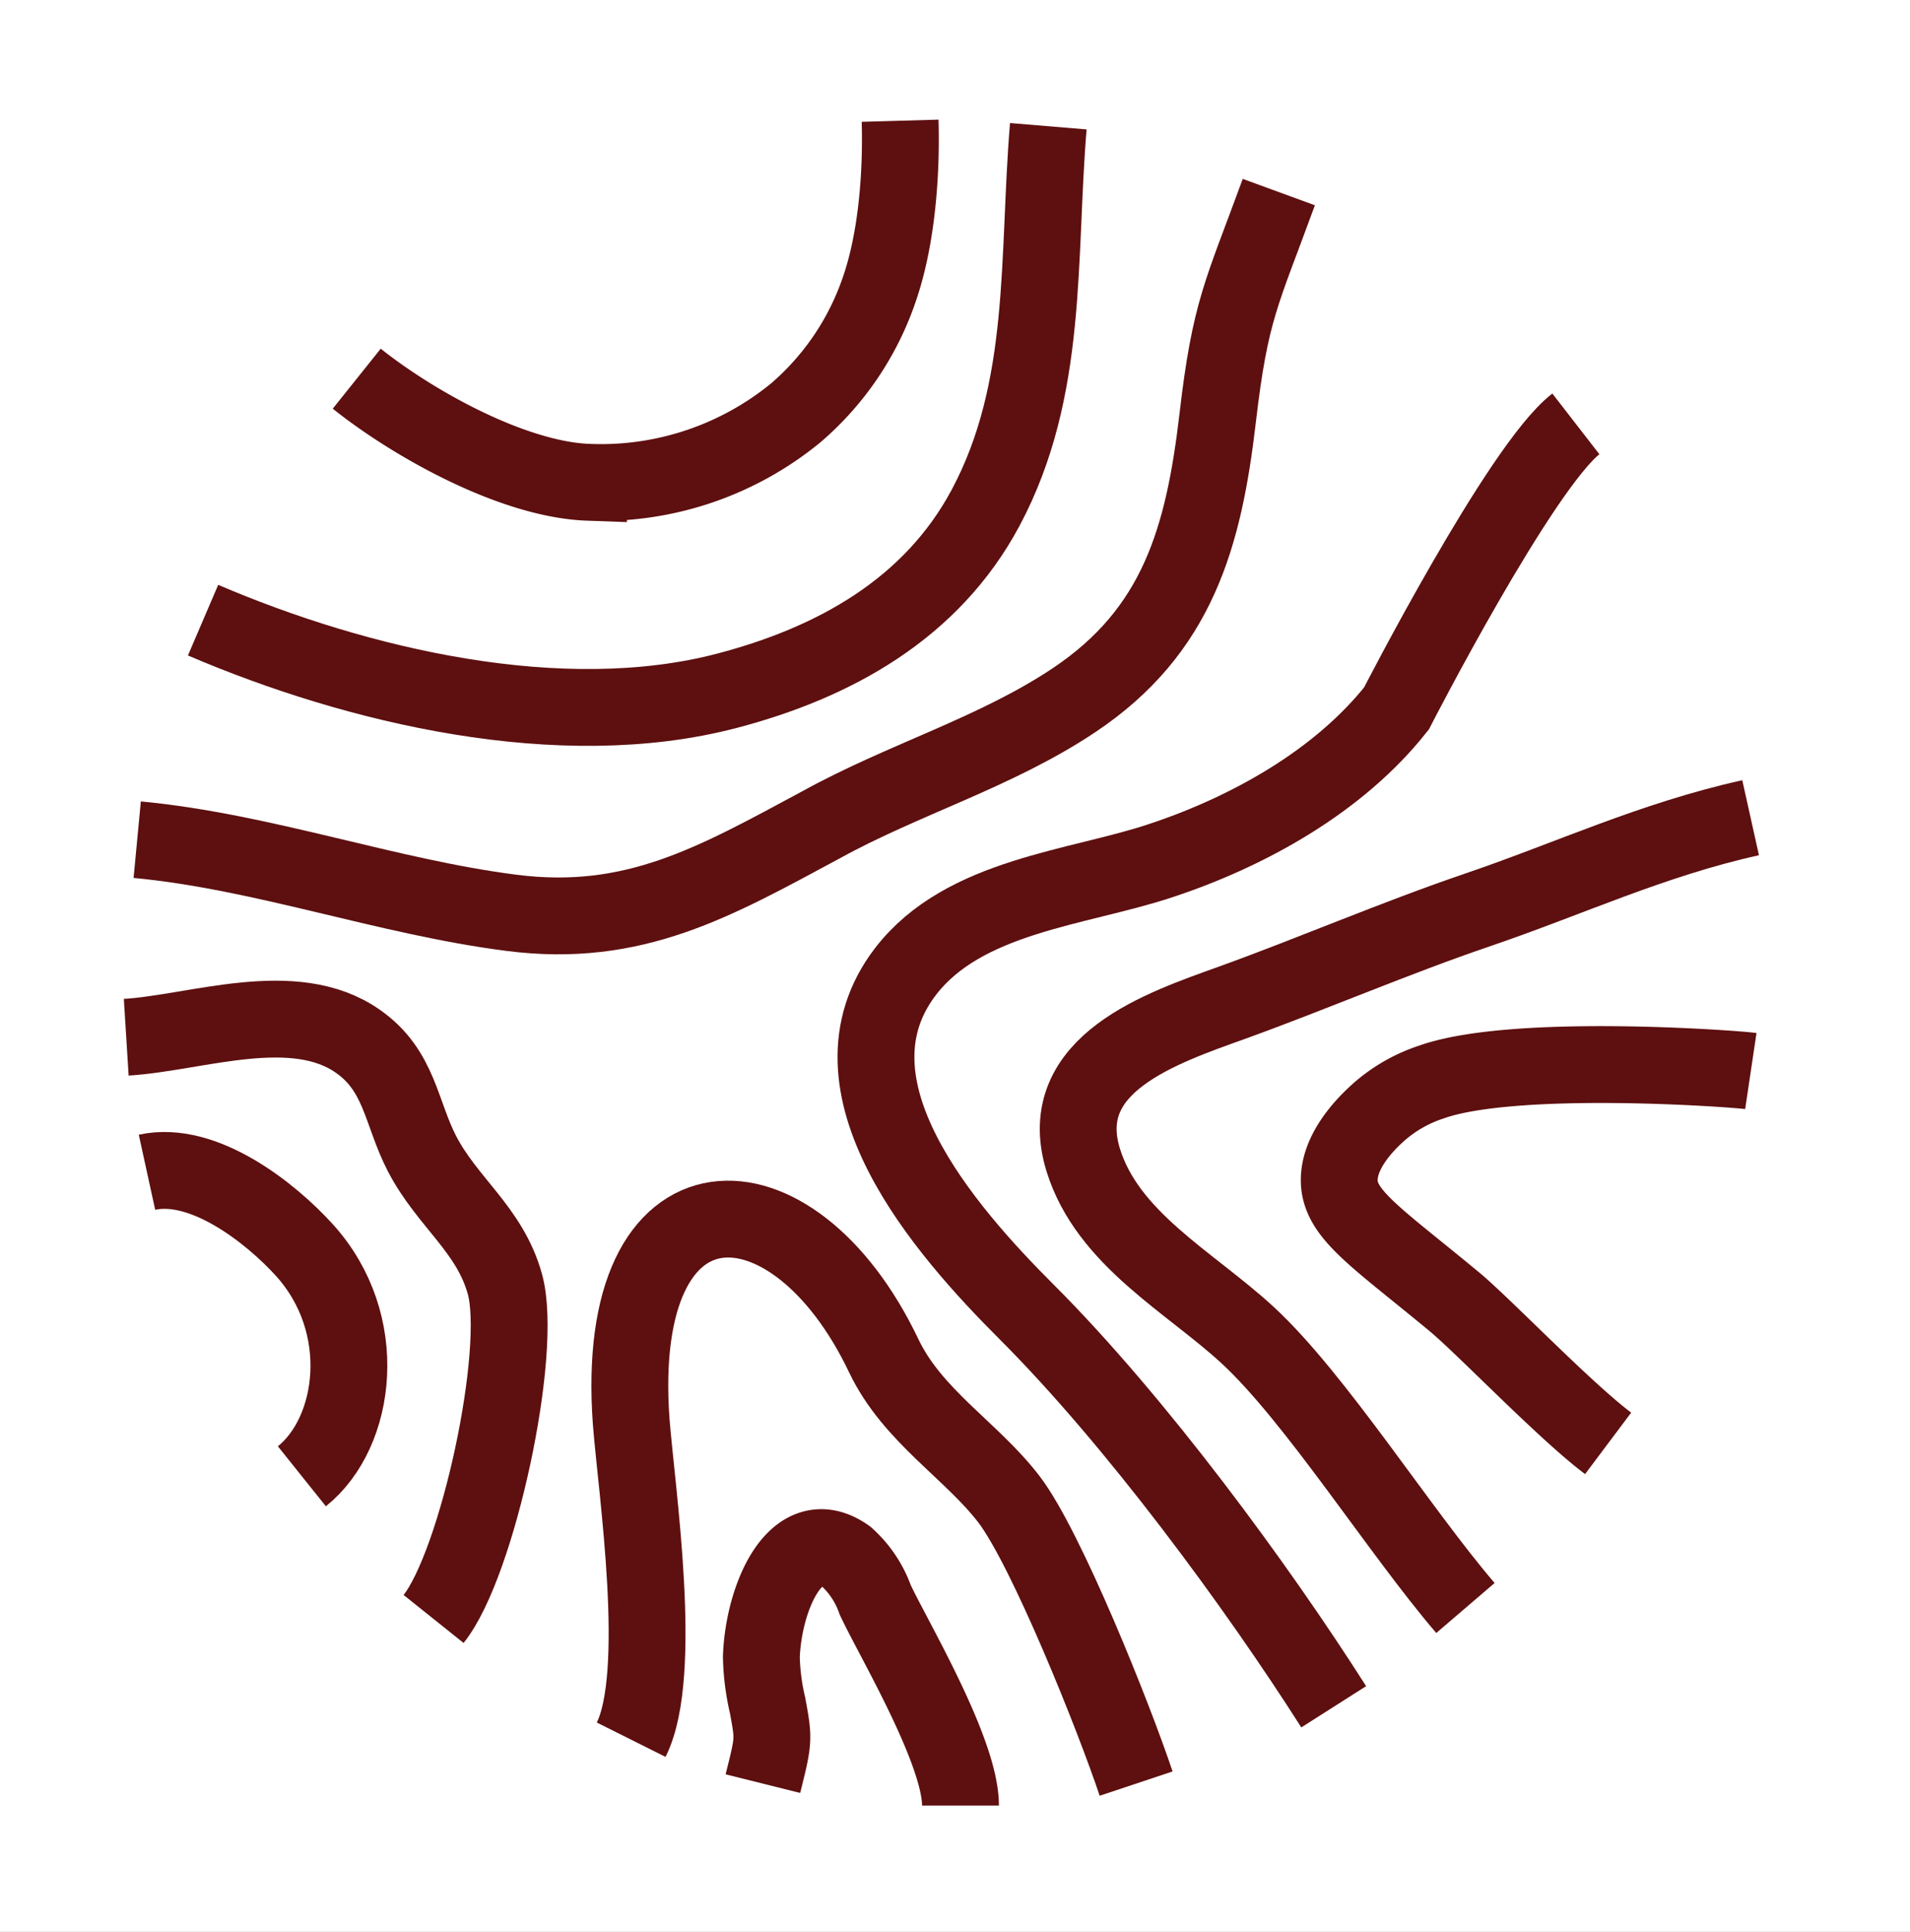 <svg id="Layer_1" data-name="Layer 1" xmlns="http://www.w3.org/2000/svg" viewBox="0 0 174 176"><rect x="0" y="0" width="174" height="176" fill="#808080" stroke="none"/><path d="M83.66,128.43a4.32,4.32,0,0,1,1.68-1.94,2.12,2.12,0,0,1,1.89-.46,2.2,2.2,0,0,1,.87.79,15.997,15.997,0,0,1,1.9,3.34" fill="none" stroke="#010101" stroke-miterlimit="10" stroke-width="0.9"/><rect x="-5" y="-1" width="183" height="183" fill="#fff"/><path d="M32.5,34.5c5,4,14.15,9.19,21.11,9.44a28,28,0,0,0,18.9-6.34,25.75,25.75,0,0,0,7.56-11.14C81.7,21.82,82.14,15.84,82,11" fill="none" stroke="#5e0f0f" stroke-miterlimit="10" stroke-width="7"/><path d="M18.5,56.5c14,6,32.6,10.42,47.78,6.42C76,60.36,84.86,55.48,89.79,46.26,95.57,35.43,94.5,23.5,95.5,11.5" fill="none" stroke="#5e0f0f" stroke-miterlimit="10" stroke-width="7"/><path d="M12.5,76.5c11.5,1.09,22.68,5.2,34.06,6.66,11.23,1.45,18.6-2.84,28.21-8C82.29,71,90.69,68.57,97.83,63.8c9.46-6.31,11.83-14.86,13.1-25.72,1.15-9.86,2.17-11.28,5.57-20.58" fill="none" stroke="#5e0f0f" stroke-miterlimit="10" stroke-width="7"/><path d="M11.5,94.5c6.41-.4,15.29-3.73,21.12.38,3.8,2.67,3.89,6.46,5.81,10.2C40.75,109.57,44.62,112,46,117c1.69,6.16-2.5,25.5-6.5,30.5" fill="none" stroke="#5e0f0f" stroke-miterlimit="10" stroke-width="7"/><path d="M13.39,106.8c5.17-1.13,11.28,3.72,14.33,7.08,6.08,6.7,4.78,16.62-.22,20.62" fill="none" stroke="#5e0f0f" stroke-miterlimit="10" stroke-width="7"/><path d="M57.5,158.5c3-6,.49-22.68,0-29-1.7-23.53,14.7-23.41,23-6,2.61,5.5,8,8.64,11.41,13.09s9.59,19.91,11.59,25.91" fill="none" stroke="#5e0f0f" stroke-miterlimit="10" stroke-width="7"/><path d="M121.5,155.5c-7-11-18-26-28-36-7.38-7.38-19-20.58-11-31,5.32-6.91,15.66-7.57,23.21-10.08,8-2.64,16.26-7.24,21.51-13.88,0,0,11.28-22,16.34-25.92" fill="none" stroke="#5e0f0f" stroke-miterlimit="10" stroke-width="7"/><path d="M133.5,146.5c-6-7-13.66-19.15-19.83-24.85-5.25-4.85-12.77-8.76-15-16-2.66-8.75,7.2-12,13.58-14.3,7.49-2.71,14.81-5.88,22.35-8.45,8.43-2.87,15.88-6.4,24.88-8.4" fill="none" stroke="#5e0f0f" stroke-miterlimit="10" stroke-width="7"/><path d="M146.5,131.5c-4-3-11.54-10.9-14.13-13-7.25-6-10.53-8-10.36-11.22.14-2.76,2.72-5.16,3.47-5.85a13.68,13.68,0,0,1,4.92-2.85c7.55-2.68,27.69-1.21,29.1-1" fill="none" stroke="#5e0f0f" stroke-miterlimit="10" stroke-width="7"/><path d="M69.5,162.5c1-4,1-4,.43-7.11a21.07,21.07,0,0,1-.57-4.42c.17-5.27,3.09-12.43,7.75-9.14a9.56,9.56,0,0,1,2.62,3.92c1.55,3.36,7.77,13.75,7.77,18.75" fill="none" stroke="#5e0f0f" stroke-miterlimit="10" stroke-width="7"/></svg>